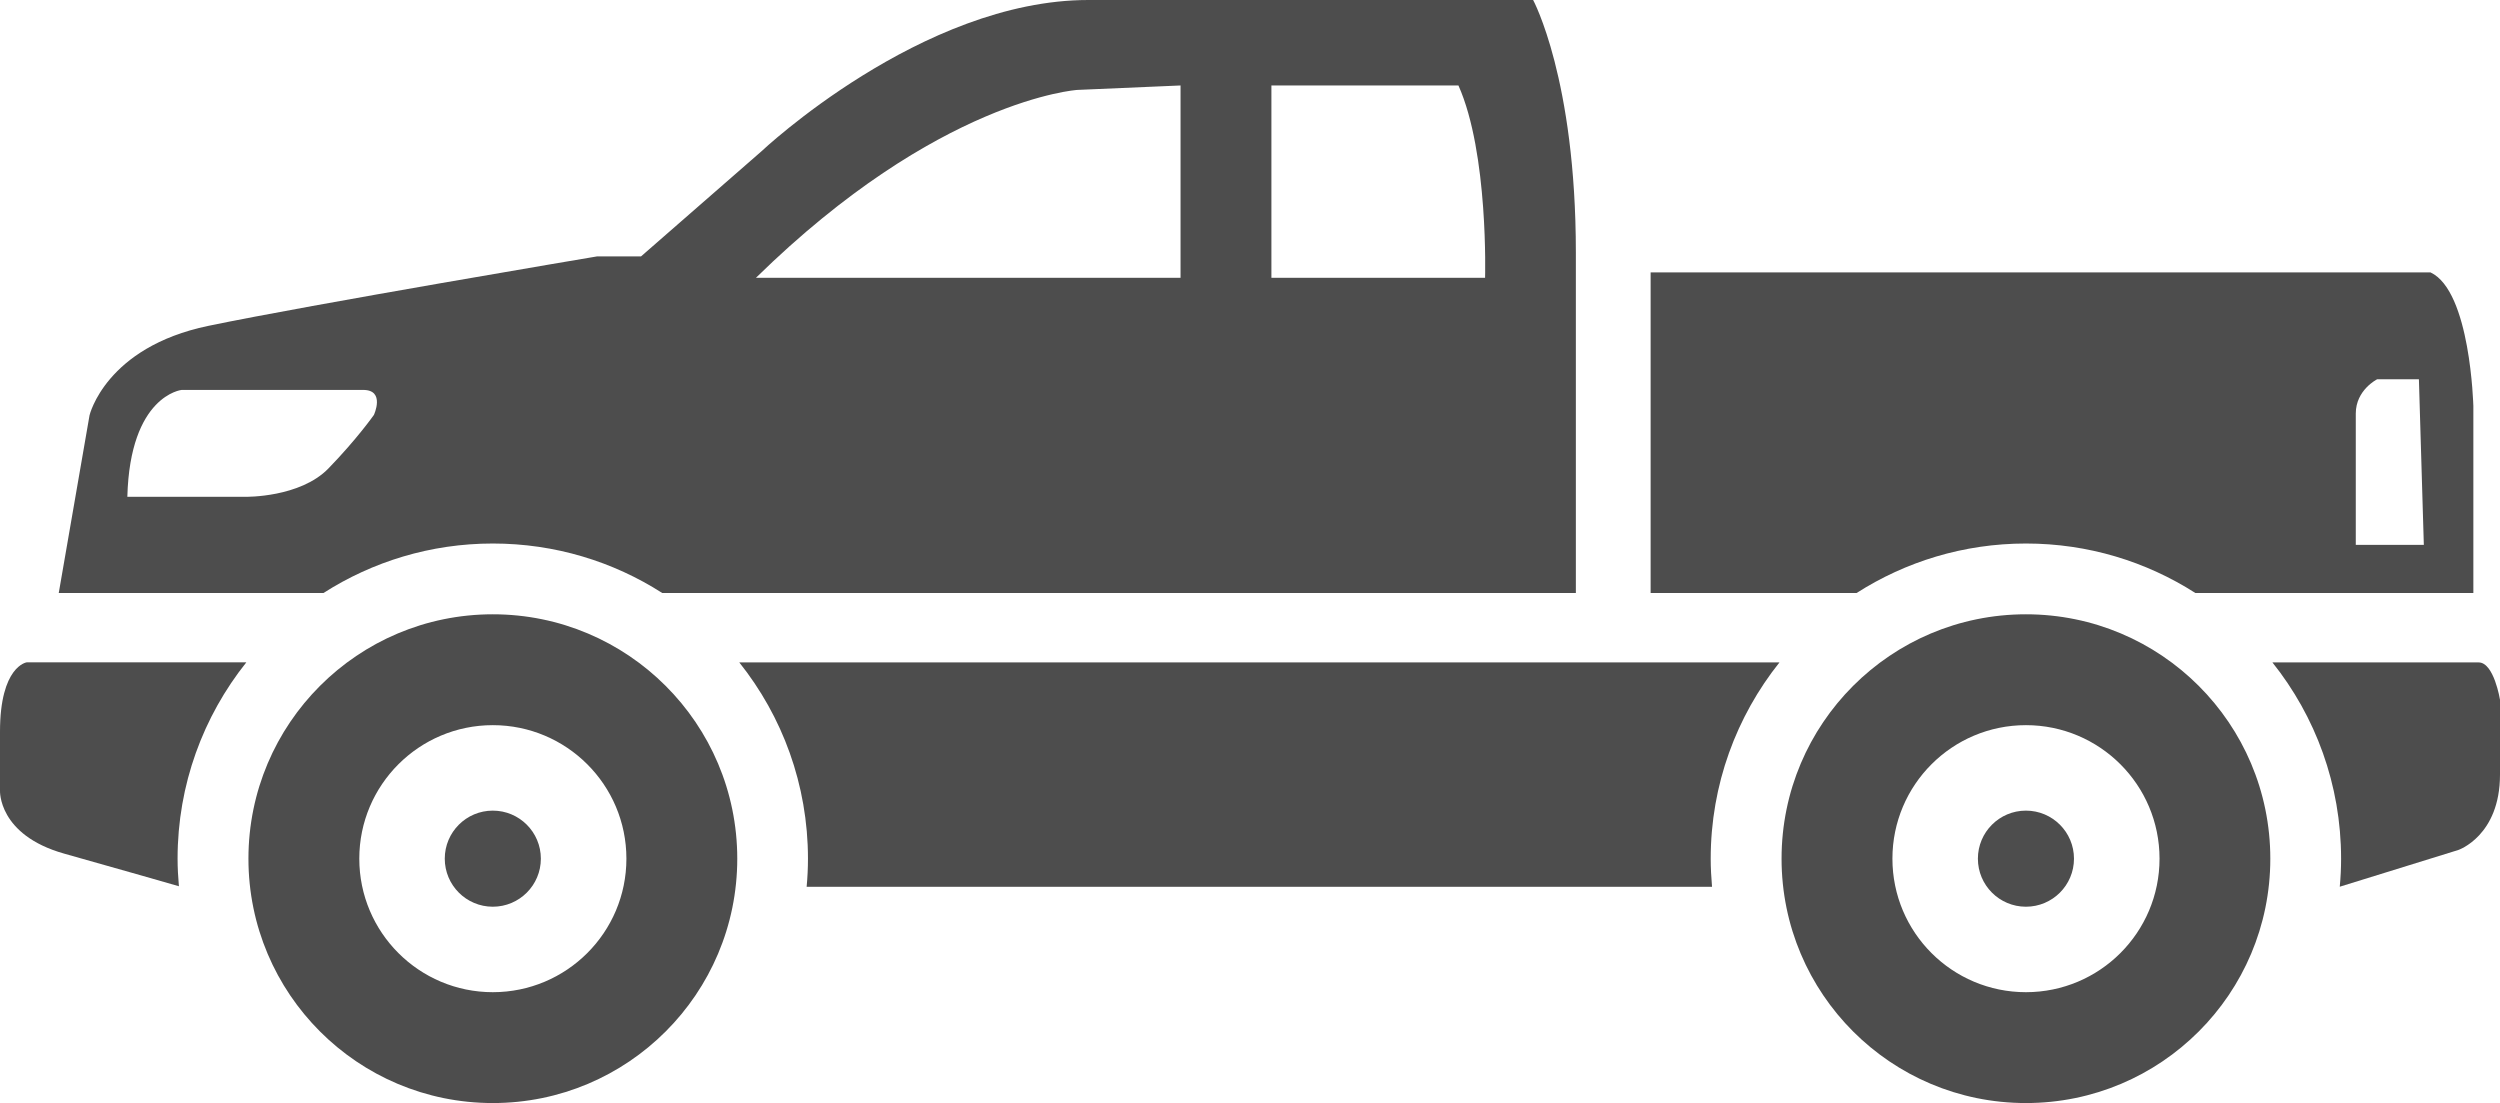 <?xml version="1.0" encoding="iso-8859-1"?>
<!-- Generator: Adobe Illustrator 16.0.0, SVG Export Plug-In . SVG Version: 6.00 Build 0)  -->
<!DOCTYPE svg PUBLIC "-//W3C//DTD SVG 1.1//EN" "http://www.w3.org/Graphics/SVG/1.1/DTD/svg11.dtd">
<svg version="1.1" xmlns="http://www.w3.org/2000/svg" xmlns:xlink="http://www.w3.org/1999/xlink" x="0px" y="0px" width="32px"
	 height="14.119px" viewBox="0 0 32 14.119" style="enable-background:new 0 0 32 14.119;" xml:space="preserve">
<g id="pickup-gris">
	<g>
		<path style="fill:#4D4D4D;" d="M31.727,8.479h-2.64c0.55,0.689,0.879,1.563,0.879,2.513c0,0.121-0.006,0.24-0.017,0.358
			l1.517-0.47c0,0,0.534-0.18,0.534-0.966s0-0.957,0-0.957S31.923,8.479,31.727,8.479z"/>
		<path style="fill:#4D4D4D;" d="M2.273,10.991c0-0.95,0.33-1.823,0.88-2.513H0.342c0,0-0.342,0.046-0.342,0.889
			c0,0.62,0,0.734,0,0.752c0,0-0.028,0.567,0.82,0.807c0.757,0.213,1.35,0.383,1.47,0.418C2.28,11.228,2.273,11.11,2.273,10.991z"/>
		<path style="fill:#4D4D4D;" d="M22.777,8.479H9.463c0.55,0.689,0.879,1.563,0.879,2.513c0,0.121-0.006,0.24-0.017,0.359h11.589
			c-0.01-0.119-0.017-0.238-0.017-0.359C21.897,10.041,22.228,9.168,22.777,8.479z"/>
		<circle style="fill:#4D4D4D;" cx="6.308" cy="10.991" r="0.615"/>
		<path style="fill:#4D4D4D;" d="M6.308,7.863c-1.728,0-3.128,1.4-3.128,3.128s1.4,3.128,3.128,3.128s3.129-1.4,3.129-3.128
			S8.035,7.863,6.308,7.863z M6.308,12.7c-0.943,0-1.709-0.765-1.709-1.709s0.766-1.709,1.709-1.709c0.944,0,1.71,0.765,1.71,1.709
			S7.252,12.7,6.308,12.7z"/>
		<circle style="fill:#4D4D4D;" cx="25.932" cy="10.991" r="0.615"/>
		<path style="fill:#4D4D4D;" d="M25.932,7.863c-1.728,0-3.128,1.4-3.128,3.128s1.4,3.128,3.128,3.128s3.128-1.4,3.128-3.128
			S27.659,7.863,25.932,7.863z M25.932,12.7c-0.944,0-1.709-0.765-1.709-1.709s0.765-1.709,1.709-1.709s1.71,0.765,1.71,1.709
			S26.876,12.7,25.932,12.7z"/>
		<path style="fill:#4D4D4D;" d="M19.624,0c0,0-3.556,0-5.692,0S9.744,1.939,9.744,1.939L8.205,3.282H7.642
			c0,0-3.658,0.615-4.975,0.889S1.146,5.316,1.146,5.316L0.752,7.59h3.389c0.626-0.4,1.369-0.633,2.167-0.633S7.85,7.189,8.476,7.59
			h11.695c0,0,0-2.137,0-4.359C20.171,1.009,19.624,0,19.624,0z M4.786,5.311c0,0-0.216,0.308-0.581,0.684
			c-0.364,0.376-1.06,0.364-1.06,0.364H1.63C1.664,5.06,2.325,4.991,2.325,4.991h2.324C4.935,4.991,4.786,5.311,4.786,5.311z
			 M15.111,3.556H9.676c2.336-2.29,4.113-2.405,4.113-2.405l1.322-0.057V3.556z M19.009,3.556h-2.735V1.094h2.394
			C19.055,1.961,19.009,3.556,19.009,3.556z"/>
		<path style="fill:#4D4D4D;" d="M31.111,3.487h-9.983V7.59h2.637c0.626-0.4,1.369-0.633,2.167-0.633S27.473,7.189,28.1,7.59h3.559
			V5.196C31.658,5.196,31.624,3.727,31.111,3.487z M30.154,6.974c0,0,0-1.379,0-1.681s0.273-0.438,0.273-0.438h0.535l0.063,2.119
			H30.154z"/>
	</g>
</g>
<g id="Layer_1">
</g>
</svg>
